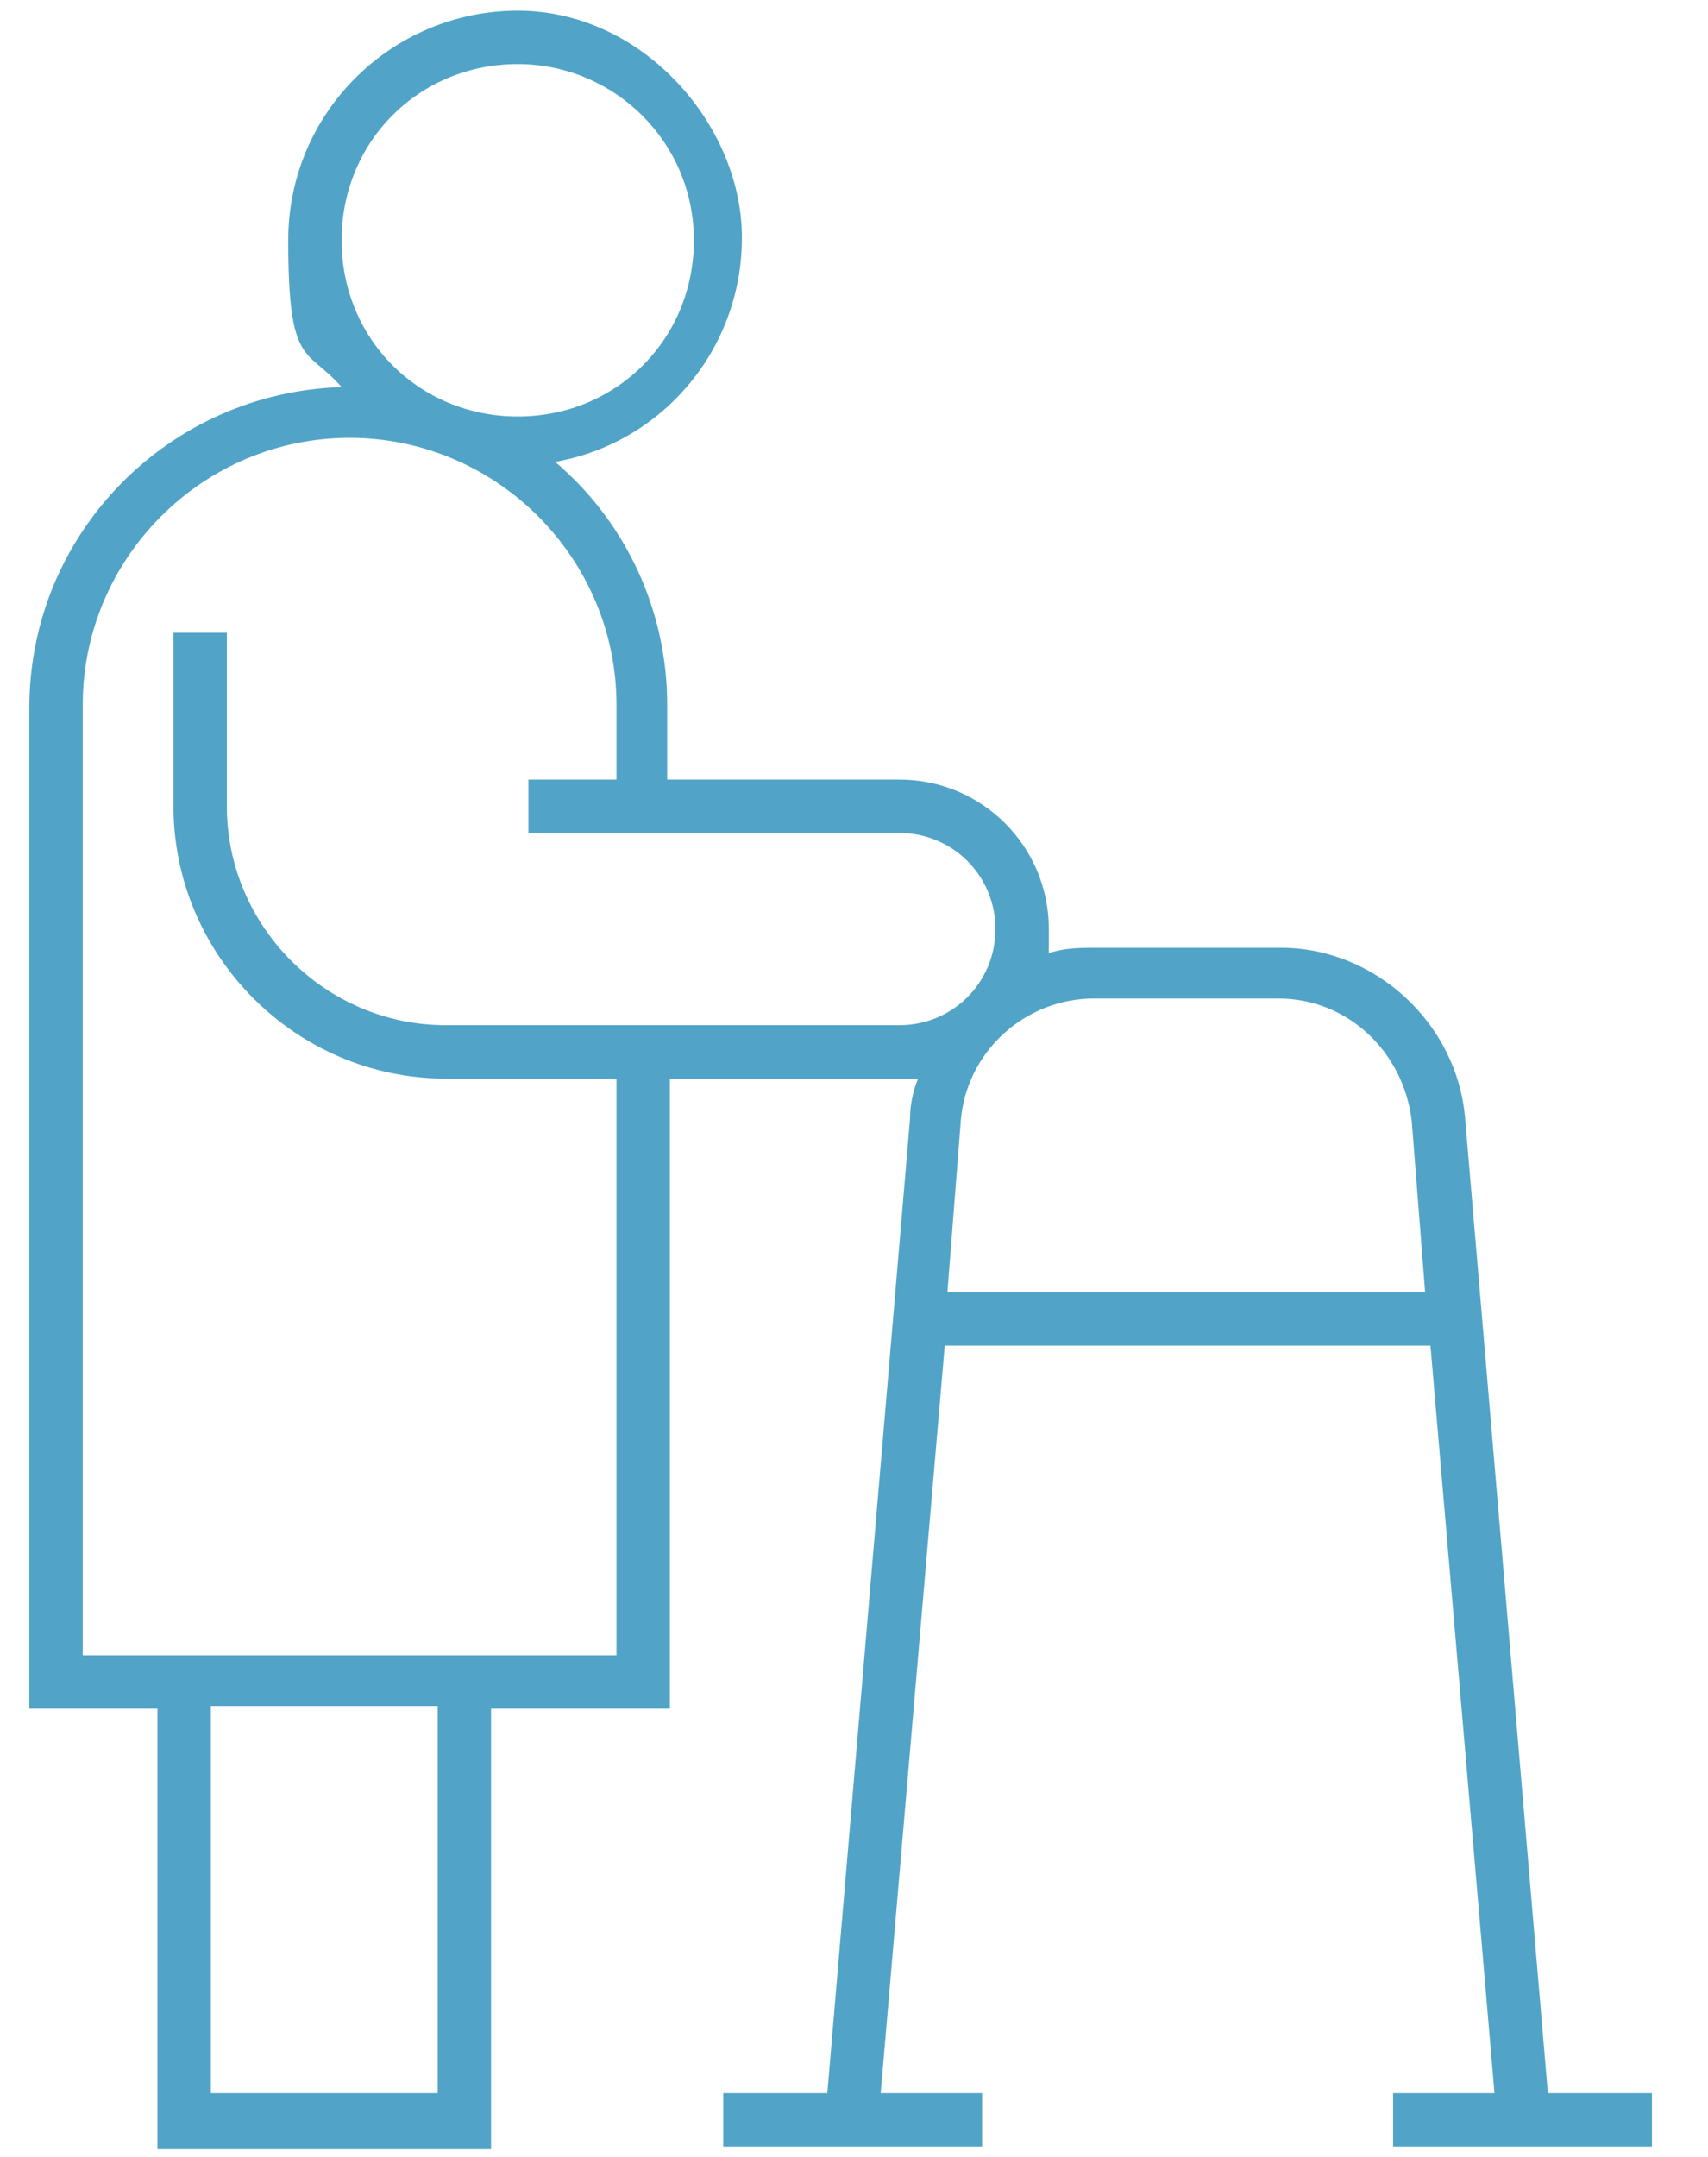<?xml version="1.0" encoding="UTF-8"?>
<svg xmlns="http://www.w3.org/2000/svg" id="Capa_1" data-name="Capa 1" width="64" height="80.8" version="1.1" viewBox="0 0 64 80.8">
  <defs>
    <style>
      .cls-1 {
        fill: #51a4c7;
        stroke-width: 0px;
      }
    </style>
  </defs>
  <path class="cls-1" d="M58,78.4l-3.1-36.5c-.3-3.6-3.4-6.4-6.9-6.4h-6.9c-.6,0-1.2,0-1.8.2,0-.3,0-.6,0-.9,0-3.1-2.5-5.6-5.6-5.6h-8.7v-2.8c0-3.6-1.6-6.9-4.2-9.1,4-.7,7-4.2,7-8.4S24.1.4,19.4.4s-8.6,3.8-8.6,8.6.7,4,2,5.5c-6.5.2-11.7,5.5-11.7,12v37.5h4.8v16.5h12.5v-16.5h6.7v-23.6h8.7c.2,0,.4,0,.6,0-.2.5-.3,1-.3,1.5l-3.1,36.5h-3.9v2h9.7v-2h-3.8l2.4-28h18.2l2.4,28h-3.8v2h9.7v-2h-3.9ZM19.4,2.4c3.6,0,6.6,2.9,6.6,6.6s-2.9,6.6-6.6,6.6-6.6-2.9-6.6-6.6,2.9-6.6,6.6-6.6ZM16.4,78.4H7.9v-14.5h8.5v14.5ZM16.7,38.4c-4.5,0-8.2-3.7-8.2-8.2v-6.5h-2v6.5c0,5.6,4.6,10.2,10.2,10.2h6.4v21.6H3.1V26.4c0-5.5,4.5-10,10-10s10,4.5,10,10v2.8h-3.3v2h13.9c2,0,3.6,1.6,3.6,3.6s-1.6,3.6-3.6,3.6h-17ZM35.5,48.4l.5-6.4c.2-2.6,2.4-4.6,5-4.6h6.9c2.6,0,4.7,2,5,4.6l.5,6.4h-17.9Z"></path>
</svg>
